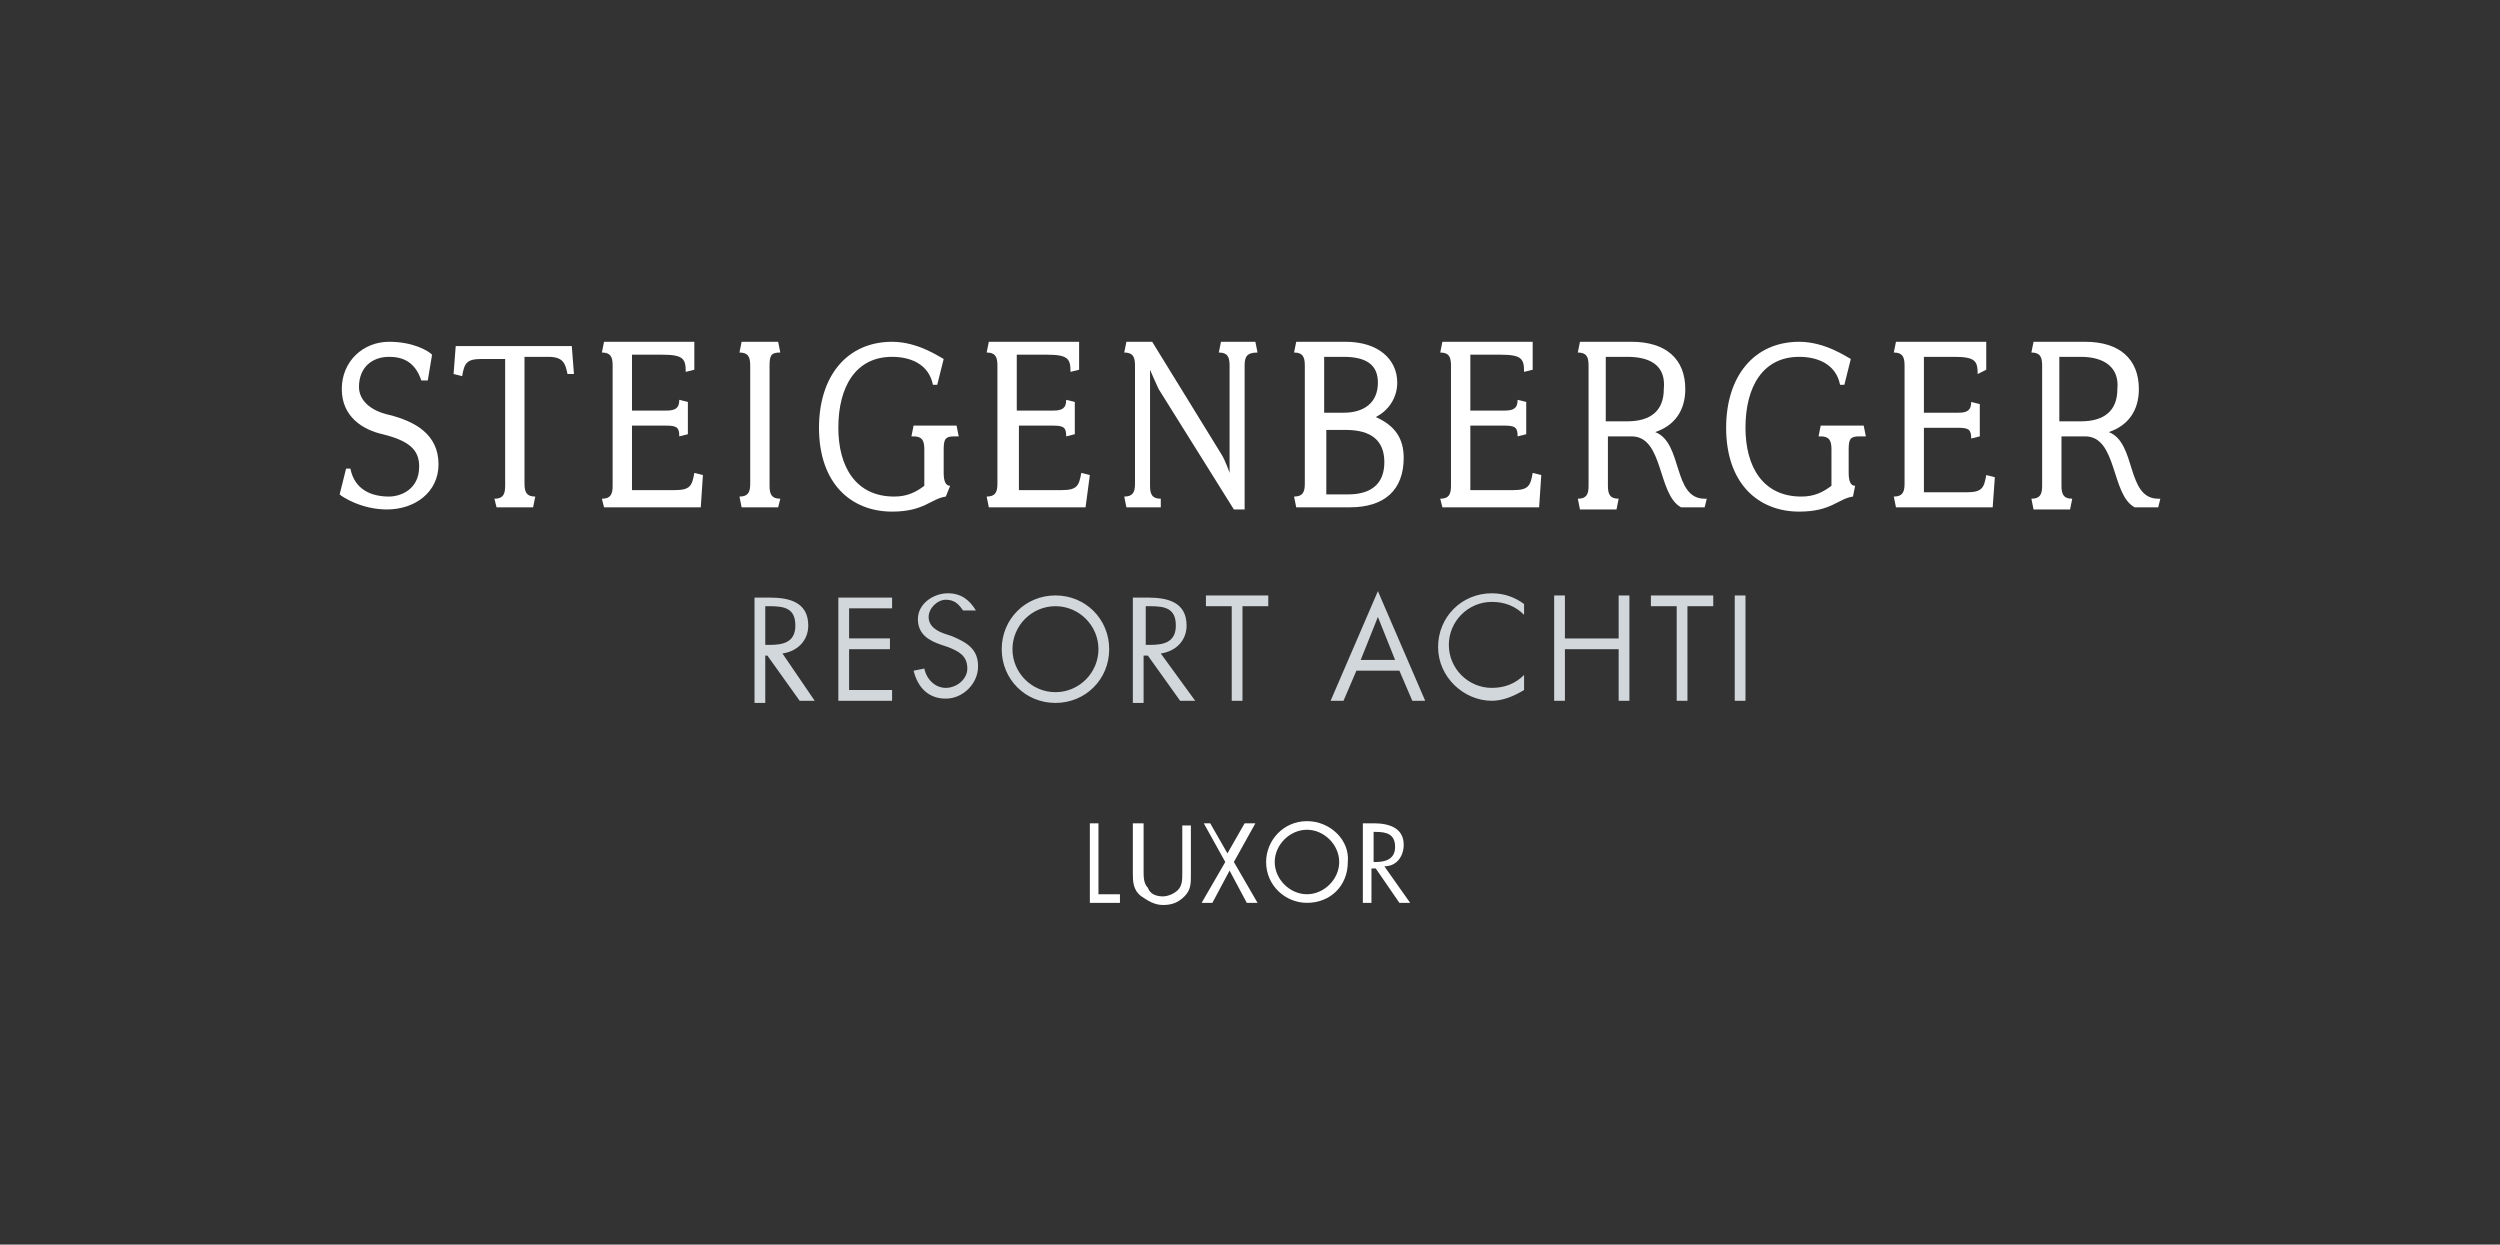 <?xml version="1.0" encoding="utf-8"?>
<!-- Generator: Adobe Illustrator 26.2.1, SVG Export Plug-In . SVG Version: 6.00 Build 0)  -->
<svg version="1.1" id="Ebene_1" xmlns="http://www.w3.org/2000/svg" xmlns:xlink="http://www.w3.org/1999/xlink" x="0px" y="0px"
	 viewBox="0 0 116.3 57.9" style="enable-background:new 0 0 116.3 57.9;" xml:space="preserve">
<rect x="0" y="0" width="116.3" height="57.9" fill="#333333" stroke="none"/>
<style type="text/css">
	.st0{fill:#FFFFFF;}
	.st1{fill:#D2D7DB;}
</style>
<g>
	<g>
		<path class="st0" d="M18,23.7c-1.2,0-2.1-0.6-2.2-0.7l0.3-1.2h0.2c0.2,1,1,1.3,1.8,1.3c0.5,0,1.4-0.3,1.4-1.4
			c0-0.8-0.5-1.2-1.7-1.5c-0.9-0.2-1.9-0.8-1.9-2.1c0-1.3,1-2.2,2.2-2.2c1.1,0,1.8,0.4,2,0.6l-0.2,1.2h-0.3
			c-0.3-0.9-0.9-1.1-1.5-1.1c-0.8,0-1.4,0.5-1.4,1.4c0,0.6,0.5,1.1,1.4,1.3c1.2,0.3,2.3,0.9,2.3,2.3C20.4,22.9,19.3,23.7,18,23.7"/>
		<path class="st0" d="M26.4,17.4c-0.1-0.5-0.2-0.8-0.9-0.8h-1.1v5.9c0,0.4,0.1,0.6,0.5,0.6l-0.1,0.5h-1.7L23,23.2
			c0.4,0,0.5-0.2,0.5-0.6v-5.9h-1.1c-0.7,0-0.8,0.2-0.9,0.8l-0.4-0.1l0.1-1.3h5.4l0.1,1.3L26.4,17.4L26.4,17.4L26.4,17.4z"/>
		<path class="st0" d="M32.6,23.6h-4.5L28,23.2c0.4,0,0.5-0.2,0.5-0.6V17c0-0.4-0.1-0.6-0.5-0.6l0.1-0.5h4.2v1.3l-0.4,0.1
			c0-0.6-0.1-0.8-1.1-0.8h-1.4v2.6H31c0.4,0,0.6-0.1,0.6-0.5l0.4,0.1v1.5l-0.4,0.1c0-0.4-0.1-0.5-0.6-0.5h-1.6v3h2
			c0.7,0,0.8-0.2,0.9-0.8l0.4,0.1L32.6,23.6L32.6,23.6z"/>
		<path class="st0" d="M36.2,23.6h-1.7l-0.1-0.5c0.4,0,0.5-0.2,0.5-0.6V17c0-0.4-0.1-0.6-0.5-0.6l0.1-0.5h1.7l0.1,0.5
			c-0.4,0-0.5,0.1-0.5,0.6v5.6c0,0.4,0.1,0.6,0.5,0.6L36.2,23.6L36.2,23.6z"/>
		<path class="st0" d="M44.4,20.3c-0.4,0-0.5,0.1-0.5,0.6V22c0,0.4,0.1,0.6,0.3,0.6L44,23.1c-0.7,0.1-1,0.7-2.5,0.7
			c-1.9,0-3.4-1.3-3.4-3.9c0-2.4,1.3-4,3.4-4c1.2,0,2.2,0.7,2.4,0.8l-0.3,1.2h-0.2c-0.2-1-1.1-1.3-1.9-1.3c-1.7,0-2.5,1.4-2.5,3.3
			c0,1.8,0.8,3.2,2.6,3.2c0.6,0,1-0.2,1.4-0.5v-1.7c0-0.4-0.1-0.6-0.5-0.6h-0.1l0.1-0.5h2l0.1,0.5H44.4L44.4,20.3L44.4,20.3z"/>
		<path class="st0" d="M50.5,23.6h-4.5l-0.1-0.5c0.4,0,0.5-0.2,0.5-0.6V17c0-0.4-0.1-0.6-0.5-0.6l0.1-0.5h4.2v1.3l-0.4,0.1
			c0-0.6-0.1-0.8-1.1-0.8h-1.4v2.6H49c0.4,0,0.6-0.1,0.6-0.5l0.4,0.1v1.5l-0.4,0.1c0-0.4-0.1-0.5-0.6-0.5h-1.6v3h2
			c0.7,0,0.8-0.2,0.9-0.8l0.4,0.1L50.5,23.6L50.5,23.6z"/>
		<path class="st0" d="M57.9,17v6.7h-0.5l-3.5-5.6c-0.1-0.2-0.4-0.9-0.4-0.9s0,0.6,0,0.9v4.5c0,0.4,0.1,0.6,0.5,0.6L54,23.6h-1.6
			l-0.1-0.5c0.4,0,0.5-0.2,0.5-0.6V17c0-0.4-0.1-0.6-0.5-0.6l0.1-0.5h1.2l3.2,5.2c0.2,0.3,0.4,0.9,0.4,0.9s0-0.6,0-0.9V17
			c0-0.4-0.1-0.6-0.5-0.6l0.1-0.5h1.6l0.1,0.5C58,16.4,57.9,16.6,57.9,17"/>
		<path class="st0" d="M62.6,20h-0.9v3h1c1.1,0,1.7-0.5,1.7-1.5C64.4,20.5,63.8,20,62.6,20 M62.5,16.6h-0.9v2.6h0.9
			c1,0,1.6-0.5,1.6-1.4C64.1,17,63.6,16.6,62.5,16.6 M62.8,23.6h-2.5l-0.1-0.5c0.4,0,0.5-0.2,0.5-0.6V17c0-0.4-0.1-0.6-0.5-0.6
			l0.1-0.5h2.3c1.5,0,2.4,0.8,2.4,1.9c0,0.7-0.4,1.3-1,1.6c0.9,0.4,1.3,1,1.3,1.9C65.3,22.8,64.4,23.6,62.8,23.6"/>
		<path class="st0" d="M71.6,23.6h-4.5L67,23.2c0.4,0,0.5-0.2,0.5-0.6V17c0-0.4-0.1-0.6-0.5-0.6l0.1-0.5h4.2v1.3l-0.4,0.1
			c0-0.6-0.1-0.8-1.1-0.8h-1.4v2.6H70c0.4,0,0.6-0.1,0.6-0.5l0.4,0.1v1.5l-0.4,0.1c0-0.4-0.1-0.5-0.6-0.5h-1.6v3h2
			c0.7,0,0.8-0.2,0.9-0.8l0.4,0.1L71.6,23.6L71.6,23.6z"/>
		<path class="st0" d="M75.7,16.6h-1v3h1c1.1,0,1.7-0.5,1.7-1.5C77.5,17.1,76.9,16.6,75.7,16.6 M79.3,23.6h-1.1
			c-1.1-0.6-0.8-3.3-2.3-3.3h-1.1v2.3c0,0.4,0.1,0.6,0.5,0.6l-0.1,0.5h-1.7l-0.1-0.5c0.4,0,0.5-0.2,0.5-0.6V17
			c0-0.4-0.1-0.6-0.5-0.6l0.1-0.5h2.4c1.6,0,2.5,0.8,2.5,2.2c0,1-0.5,1.7-1.4,2c1.3,0.5,0.8,3.1,2.3,3.1h0.1L79.3,23.6L79.3,23.6z"
			/>
		<path class="st0" d="M86.5,20.3c-0.4,0-0.5,0.1-0.5,0.6V22c0,0.4,0.1,0.6,0.3,0.6l-0.1,0.5c-0.7,0.1-1,0.7-2.5,0.7
			c-1.9,0-3.4-1.3-3.4-3.9c0-2.4,1.3-4,3.4-4c1.2,0,2.2,0.7,2.4,0.8l-0.3,1.2h-0.2c-0.2-1-1.1-1.3-1.9-1.3c-1.7,0-2.5,1.4-2.5,3.3
			c0,1.8,0.8,3.2,2.6,3.2c0.6,0,1-0.2,1.4-0.5v-1.7c0-0.4-0.1-0.6-0.5-0.6h-0.1l0.1-0.5h2l0.1,0.5H86.5L86.5,20.3L86.5,20.3z"/>
		<path class="st0" d="M92.7,23.6h-4.5l-0.1-0.5c0.4,0,0.5-0.2,0.5-0.6V17c0-0.4-0.1-0.6-0.5-0.6l0.1-0.5h4.2v1.3L92,17.4
			c0-0.6-0.1-0.8-1.1-0.8h-1.4v2.6h1.6c0.4,0,0.6-0.1,0.6-0.5l0.4,0.1v1.5l-0.4,0.1c0-0.4-0.1-0.5-0.6-0.5h-1.6v3h2
			c0.7,0,0.8-0.2,0.9-0.8l0.4,0.1L92.7,23.6L92.7,23.6z"/>
		<path class="st0" d="M96.8,16.6h-1v3h1c1.1,0,1.7-0.5,1.7-1.5C98.6,17.1,97.9,16.6,96.8,16.6 M100.4,23.6h-1.1
			c-1.1-0.6-0.8-3.3-2.3-3.3h-1.1v2.3c0,0.4,0.1,0.6,0.5,0.6l-0.1,0.5h-1.7l-0.1-0.5c0.4,0,0.5-0.2,0.5-0.6V17
			c0-0.4-0.1-0.6-0.5-0.6l0.1-0.5h2.4c1.6,0,2.5,0.8,2.5,2.2c0,1-0.5,1.7-1.4,2c1.3,0.5,0.8,3.1,2.3,3.1h0.1L100.4,23.6L100.4,23.6z
			"/>
	</g>
	<g>
		<path class="st0" d="M51.1,38.3h-0.4V42h1.4v-0.4h-1V38.3L51.1,38.3z M53.1,38.3h-0.4v2.3c0,0.4,0,0.8,0.4,1.1
			c0.3,0.2,0.6,0.4,1,0.4c0.4,0,0.7-0.1,1-0.4c0.3-0.3,0.3-0.6,0.3-1v-2.3h-0.4v2.2c0,0.3,0,0.6-0.2,0.8c-0.2,0.2-0.5,0.3-0.7,0.3
			c-0.3,0-0.6-0.1-0.7-0.4c-0.2-0.2-0.2-0.5-0.2-0.8V38.3L53.1,38.3z M57,40.1L55.9,42h0.5l0.8-1.5L58,42h0.5l-1.1-1.9l1-1.8h-0.5
			l-0.8,1.4l-0.8-1.4H56L57,40.1L57,40.1z M60.8,38.2c-1.1,0-1.9,0.9-1.9,1.9c0,1.1,0.9,1.9,1.9,1.9c1.1,0,1.9-0.8,1.9-1.9
			C62.8,39.1,61.9,38.2,60.8,38.2L60.8,38.2z M60.8,38.6c0.8,0,1.5,0.7,1.5,1.5c0,0.8-0.7,1.5-1.5,1.5c-0.8,0-1.5-0.7-1.5-1.5
			C59.3,39.3,60,38.6,60.8,38.6L60.8,38.6z M63.9,38.7H64c0.5,0,0.9,0.1,0.9,0.7c0,0.6-0.5,0.7-0.9,0.7h-0.1V38.7L63.9,38.7z
			 M63.9,40.4H64l1.1,1.6h0.5l-1.2-1.7c0.6,0,0.9-0.5,0.9-1c0-0.8-0.7-1-1.4-1h-0.5V42h0.4V40.4L63.9,40.4z"/>
	</g>
</g>
<g>
	<path class="st1" d="M35.6,28.2h0.2c0.7,0,1.2,0.1,1.2,0.9c0,0.8-0.6,0.9-1.2,0.9h-0.2V28.2L35.6,28.2z M35.6,30.5h0.1l1.5,2.1h0.7
		l-1.5-2.2c0.7-0.1,1.2-0.6,1.2-1.3c0-1.1-0.9-1.3-1.8-1.3h-0.7v4.9h0.5V30.5L35.6,30.5z M39,32.6h2.5v-0.5h-2v-1.9h1.9v-0.5h-1.9
		v-1.4h2v-0.5H39V32.6L39,32.6z M45.4,28.4c-0.3-0.5-0.7-0.8-1.3-0.8c-0.7,0-1.4,0.5-1.4,1.2c0,0.7,0.5,1,1.1,1.2l0.3,0.1
		c0.5,0.2,0.9,0.4,0.9,1c0,0.5-0.5,0.9-1,0.9c-0.5,0-0.9-0.4-1-0.9l-0.5,0.1c0.2,0.8,0.7,1.3,1.5,1.3c0.8,0,1.5-0.7,1.5-1.5
		c0-0.8-0.5-1.1-1.2-1.4l-0.3-0.1c-0.3-0.1-0.8-0.3-0.8-0.8c0-0.4,0.4-0.8,0.8-0.8c0.4,0,0.6,0.2,0.8,0.5L45.4,28.4L45.4,28.4z
		 M49.1,27.7c-1.4,0-2.5,1.1-2.5,2.5c0,1.4,1.1,2.5,2.5,2.5c1.4,0,2.5-1.1,2.5-2.5C51.6,28.8,50.5,27.7,49.1,27.7L49.1,27.7z
		 M49.1,28.2c1.1,0,2,0.9,2,2c0,1.1-0.9,2-2,2c-1.1,0-2-0.9-2-2C47.1,29.1,48,28.2,49.1,28.2L49.1,28.2z M53.3,28.2h0.2
		c0.7,0,1.2,0.1,1.2,0.9c0,0.8-0.6,0.9-1.2,0.9h-0.2V28.2L53.3,28.2z M53.3,30.5h0.1l1.5,2.1h0.7L54,30.4c0.7-0.1,1.2-0.6,1.2-1.3
		c0-1.1-0.9-1.3-1.8-1.3h-0.7v4.9h0.5V30.5L53.3,30.5z M57.8,28.2H59v-0.5h-2.9v0.5h1.2v4.4h0.5V28.2L57.8,28.2z M65.1,31.2l0.6,1.4
		h0.6l-2.2-5.1l-2.2,5.1h0.6l0.6-1.4H65.1L65.1,31.2z M64.9,30.7h-1.6l0.8-2L64.9,30.7L64.9,30.7z M70.9,28.1
		c-0.4-0.3-0.9-0.5-1.5-0.5c-1.4,0-2.5,1.1-2.5,2.5c0,1.4,1.2,2.5,2.5,2.5c0.5,0,1-0.2,1.5-0.5v-0.7c-0.4,0.4-0.9,0.6-1.5,0.6
		c-1.1,0-2-0.9-2-2c0-1.1,0.9-2,2-2c0.6,0,1.1,0.2,1.5,0.6V28.1L70.9,28.1z M72.8,29.7v-2h-0.5v4.9h0.5v-2.4h2.5v2.4h0.5v-4.9h-0.5
		v2H72.8L72.8,29.7z M78.5,28.2h1.2v-0.5h-2.9v0.5H78v4.4h0.5V28.2L78.5,28.2z M81.2,27.7h-0.5v4.9h0.5V27.7L81.2,27.7z"/>
</g>
</svg>
